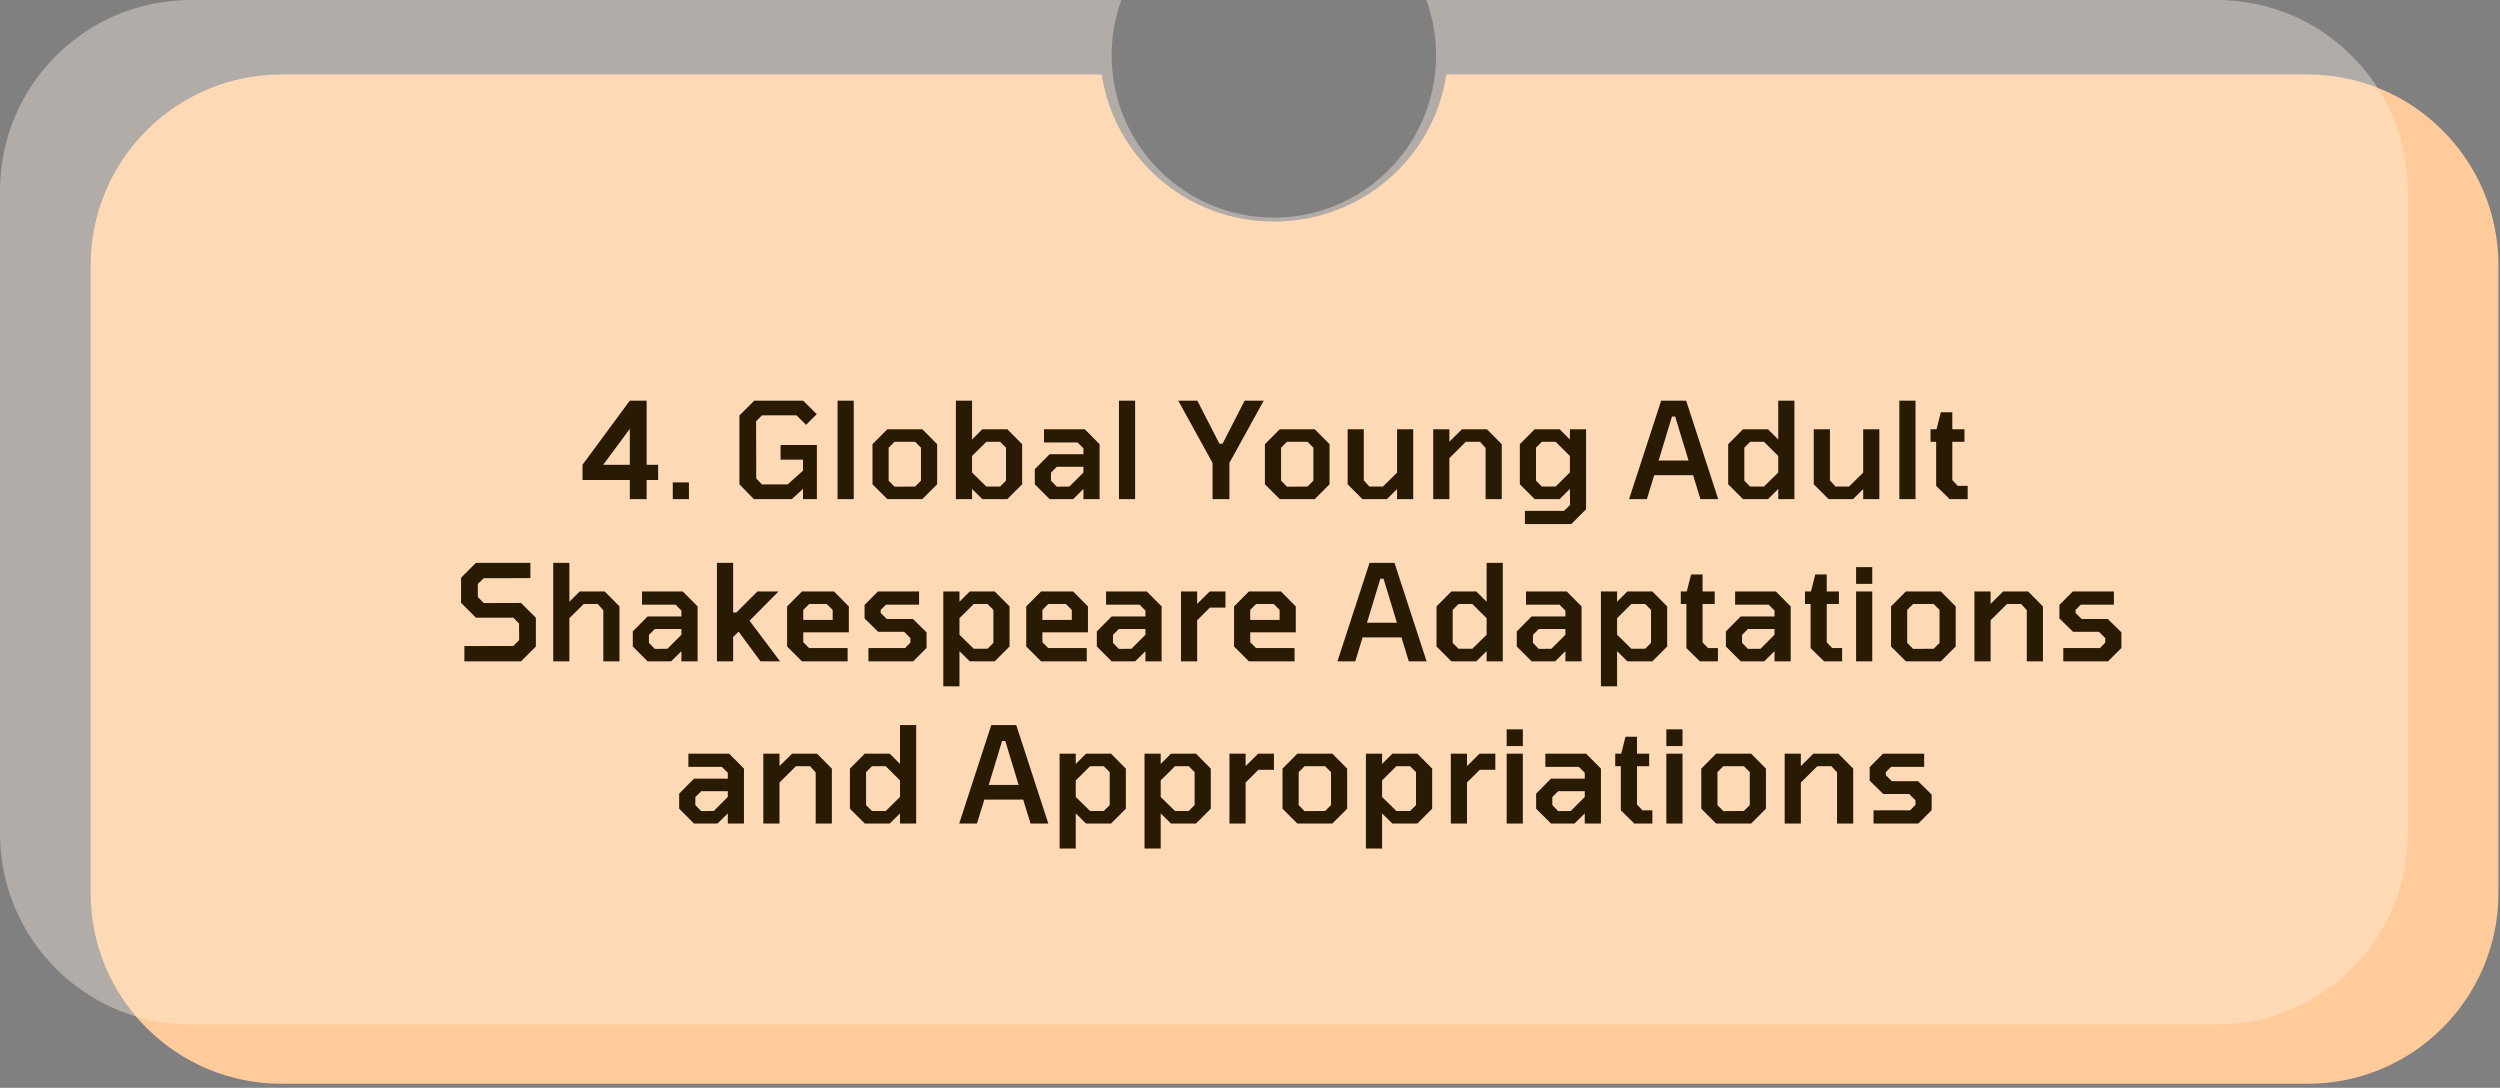 <svg xmlns="http://www.w3.org/2000/svg" width="524" height="228" viewBox="0 0 524 228" fill="none"><rect x="0" y="0" width="524" height="228" fill="#808080" stroke="none"/><path fill-rule="evenodd" clip-rule="evenodd" d="M230.925 15.613H59C36.909 15.613 19 33.522 19 55.613V187.155C19 209.247 36.909 227.155 59 227.155H483.672C505.764 227.155 523.672 209.247 523.672 187.155V55.613C523.672 33.522 505.763 15.613 483.672 15.613H303.158C300.561 33.054 285.38 46.441 267.041 46.441C248.702 46.441 233.522 33.054 230.925 15.613Z" fill="#FFCB9A"></path><path fill-rule="evenodd" clip-rule="evenodd" d="M267 45.613C285.778 45.613 301 30.391 301 11.613C301 7.535 300.282 3.624 298.965 0H464.672C486.763 0 504.672 17.909 504.672 40V174.731C504.672 196.822 486.764 214.731 464.672 214.731H40C17.909 214.731 0 196.822 0 174.731V40C0 17.909 17.909 0 40 0H235.035C233.718 3.624 233 7.535 233 11.613C233 30.391 248.222 45.613 267 45.613Z" fill="#FAEEE2" fill-opacity="0.4"></path><path d="M132.006 104.613V100.609H122.094V97.417L132.006 83.977H135.534V97.417H137.942V100.609H135.534V104.613H132.006ZM126.434 97.417H132.006V89.885L126.434 97.417ZM141.014 104.613V101.113H144.402V104.613H141.014ZM158.005 104.613L154.981 101.505V87.085L158.089 83.977H168.337L171.193 86.805L168.953 89.045L166.937 87.057H159.713L158.481 88.289L158.509 100.301L159.713 101.533H165.089L168.309 98.649V96.353H163.605V93.273H171.221V104.613H168.309V102.485L165.957 104.613H158.005ZM175.553 104.613V83.977H178.941V104.613H175.553ZM185.982 104.613L182.874 101.505V93.105L185.982 89.969H193.318L196.426 93.105V101.505L193.318 104.613H185.982ZM187.494 102.009L191.806 101.981L193.038 100.749V93.833L191.806 92.601H187.494L186.262 93.833V100.749L187.494 102.009ZM200.354 104.613V83.977H203.742V92.125L205.898 89.969H211.134L214.242 93.105V101.505L211.134 104.613H205.898L203.742 102.485V104.613H200.354ZM206.738 101.981H209.622L210.854 100.749V93.833L209.622 92.601H206.738L203.742 95.569V99.041L206.738 101.981ZM220.002 104.613L216.894 101.505V98.341L220.002 95.205H227.086V93.973L225.854 92.741H218.826V89.969H227.366L230.474 93.105V104.613H227.086V102.485L224.93 104.613H220.002ZM221.514 102.009L224.146 101.981L227.086 99.041V97.837H221.514L220.282 99.069V100.749L221.514 102.009ZM234.533 104.613V83.977H237.921V104.613H234.533ZM254.155 104.613V97.025L246.959 83.977H250.963L255.583 92.993H256.255L260.875 83.977H264.879L257.683 97.025V104.613H254.155ZM268.232 104.613L265.124 101.505V93.105L268.232 89.969H275.568L278.676 93.105V101.505L275.568 104.613H268.232ZM269.744 102.009L274.056 101.981L275.288 100.749V93.833L274.056 92.601H269.744L268.512 93.833V100.749L269.744 102.009ZM285.572 104.613L282.464 101.505V89.969H285.852V100.693L287.028 101.981H289.856L292.824 99.069V89.969H296.212V104.613H292.824V102.513L290.696 104.613H285.572ZM300.404 104.613V89.969H303.792V92.573L306.424 89.969H311.66L314.768 93.105V104.613H311.38V93.889L310.204 92.601H307.236L303.792 96.017V104.613H300.404ZM319.618 109.849V107.077H327.822L329.082 105.845L329.054 102.457L326.898 104.613H321.662L318.554 101.505V93.105L321.662 89.969H326.898L329.054 92.125V89.969H332.442V106.741L329.334 109.849H319.618ZM326.058 101.981L329.054 99.013V95.569L326.058 92.601H323.174L321.942 93.833V100.749L323.174 101.981H326.058ZM341.459 104.613L348.179 83.977H353.415L360.135 104.613H356.411L354.871 99.601H346.723L345.183 104.613H341.459ZM347.647 96.521H353.919L351.119 87.309H350.447L347.647 96.521ZM365.33 104.613L362.222 101.505V93.105L365.33 89.969H370.566L372.722 92.125V83.977H376.11V104.613H372.722V102.485L370.566 104.613H365.33ZM369.726 101.981L372.722 99.041V95.569L369.726 92.601H366.842L365.61 93.833V100.749L366.842 101.981H369.726ZM383.271 104.613L380.163 101.505V89.969H383.551V100.693L384.727 101.981H387.555L390.523 99.069V89.969H393.911V104.613H390.523V102.513L388.395 104.613H383.271ZM398.104 104.613V83.977H401.492V104.613H398.104ZM408.645 104.613L405.817 101.841V92.601H404.641V89.969H405.901L406.797 86.413H409.205V89.969H411.753V92.601H409.205V100.637L410.353 101.841H412.425V104.613H408.645ZM97.339 138.613V135.421L107.587 135.393L108.819 134.161L108.791 130.689L107.587 129.457H99.747L96.639 126.349V121.085L99.747 117.977H111.171V121.169L101.399 121.197L100.139 122.401L100.167 125.145L101.399 126.405L109.211 126.377L112.319 129.485V135.505L109.211 138.613H97.339ZM115.957 138.613V117.977H119.345V126.125L121.501 123.969H126.737L129.845 127.105V138.613H126.457V127.889L125.281 126.601H122.341L119.345 129.569V138.613H115.957ZM135.743 138.613L132.635 135.505V132.341L135.743 129.205H142.827V127.973L141.595 126.741H134.567V123.969H143.107L146.215 127.105V138.613H142.827V136.485L140.671 138.613H135.743ZM137.255 136.009L139.887 135.981L142.827 133.041V131.837H137.255L136.023 133.069V134.749L137.255 136.009ZM150.274 138.613V117.977H153.662V128.393H154.334L158.758 123.969H163.182L157.106 130.101L163.49 138.613H159.402L154.81 132.397L153.662 133.517V138.613H150.274ZM168.086 138.613L164.978 135.505V127.105L168.086 123.969H174.806L177.914 127.105V132.537H168.366V134.609L169.598 135.841H177.662V138.613H168.086ZM168.366 129.933H174.526V127.833L173.294 126.601H169.598L168.366 127.833V129.933ZM182.024 138.613V135.841H189.696L190.816 134.693V133.741L189.5 132.425H184.068L181.212 129.625V126.797L184.012 123.969H192.636V126.741H185.692L184.6 127.833V128.477L185.86 129.737H191.348L194.204 132.537V135.813L191.404 138.613H182.024ZM197.715 143.849V123.969H201.103V126.125L203.259 123.969H208.495L211.603 127.105V135.505L208.495 138.613H203.259L201.103 136.485V143.849H197.715ZM204.099 135.981H206.983L208.215 134.749V127.833L206.983 126.601H204.099L201.103 129.569V133.041L204.099 135.981ZM218.207 138.613L215.099 135.505V127.105L218.207 123.969H224.927L228.035 127.105V132.537H218.487V134.609L219.719 135.841H227.783V138.613H218.207ZM218.487 129.933H224.647V127.833L223.415 126.601H219.719L218.487 127.833V129.933ZM233.004 138.613L229.896 135.505V132.341L233.004 129.205H240.088V127.973L238.856 126.741H231.828V123.969H240.368L243.476 127.105V138.613H240.088V136.485L237.932 138.613H233.004ZM234.516 136.009L237.148 135.981L240.088 133.041V131.837H234.516L233.284 133.069V134.749L234.516 136.009ZM247.535 138.613V123.969H250.923V126.573L253.555 123.969H256.859V127.357H253.583L250.923 130.017V138.613H247.535ZM261.766 138.613L258.658 135.505V127.105L261.766 123.969H268.486L271.594 127.105V132.537H262.046V134.609L263.278 135.841H271.342V138.613H261.766ZM262.046 129.933H268.206V127.833L266.974 126.601H263.278L262.046 127.833V129.933ZM280.332 138.613L287.052 117.977H292.288L299.008 138.613H295.284L293.744 133.601H285.596L284.056 138.613H280.332ZM286.52 130.521H292.792L289.992 121.309H289.32L286.52 130.521ZM304.203 138.613L301.095 135.505V127.105L304.203 123.969H309.439L311.595 126.125V117.977H314.983V138.613H311.595V136.485L309.439 138.613H304.203ZM308.599 135.981L311.595 133.041V129.569L308.599 126.601H305.715L304.483 127.833V134.749L305.715 135.981H308.599ZM321.024 138.613L317.916 135.505V132.341L321.024 129.205H328.108V127.973L326.876 126.741H319.848V123.969H328.388L331.496 127.105V138.613H328.108V136.485L325.952 138.613H321.024ZM322.536 136.009L325.168 135.981L328.108 133.041V131.837H322.536L321.304 133.069V134.749L322.536 136.009ZM335.555 143.849V123.969H338.943V126.125L341.099 123.969H346.335L349.443 127.105V135.505L346.335 138.613H341.099L338.943 136.485V143.849H335.555ZM341.939 135.981H344.823L346.055 134.749V127.833L344.823 126.601H341.939L338.943 129.569V133.041L341.939 135.981ZM356.296 138.613L353.468 135.841V126.601H352.292V123.969H353.552L354.448 120.413H356.856V123.969H359.404V126.601H356.856V134.637L358.004 135.841H360.076V138.613H356.296ZM364.856 138.613L361.748 135.505V132.341L364.856 129.205H371.94V127.973L370.708 126.741H363.68V123.969H372.22L375.328 127.105V138.613H371.94V136.485L369.784 138.613H364.856ZM366.368 136.009L369 135.981L371.94 133.041V131.837H366.368L365.136 133.069V134.749L366.368 136.009ZM382.327 138.613L379.499 135.841V126.601H378.323V123.969H379.583L380.479 120.413H382.887V123.969H385.435V126.601H382.887V134.637L384.035 135.841H386.107V138.613H382.327ZM389.039 122.373V118.873H392.427V122.373H389.039ZM389.039 138.613V123.969H392.427V138.613H389.039ZM399.469 138.613L396.361 135.505V127.105L399.469 123.969H406.805L409.913 127.105V135.505L406.805 138.613H399.469ZM400.981 136.009L405.293 135.981L406.525 134.749V127.833L405.293 126.601H400.981L399.749 127.833V134.749L400.981 136.009ZM413.84 138.613V123.969H417.228V126.573L419.86 123.969H425.096L428.204 127.105V138.613H424.816V127.889L423.64 126.601H420.672L417.228 130.017V138.613H413.84ZM432.466 138.613V135.841H440.138L441.258 134.693V133.741L439.942 132.425H434.51L431.654 129.625V126.797L434.454 123.969H443.078V126.741H436.134L435.042 127.833V128.477L436.302 129.737H441.79L444.646 132.537V135.813L441.846 138.613H432.466ZM145.463 172.613L142.355 169.505V166.341L145.463 163.205H152.547V161.973L151.315 160.741H144.287V157.969H152.827L155.935 161.105V172.613H152.547V170.485L150.391 172.613H145.463ZM146.975 170.009L149.607 169.981L152.547 167.041V165.837H146.975L145.743 167.069V168.749L146.975 170.009ZM159.994 172.613V157.969H163.382V160.573L166.014 157.969H171.25L174.358 161.105V172.613H170.97V161.889L169.794 160.601H166.826L163.382 164.017V172.613H159.994ZM181.252 172.613L178.144 169.505V161.105L181.252 157.969H186.488L188.644 160.125V151.977H192.032V172.613H188.644V170.485L186.488 172.613H181.252ZM185.648 169.981L188.644 167.041V163.569L185.648 160.601H182.764L181.532 161.833V168.749L182.764 169.981H185.648ZM201.049 172.613L207.769 151.977H213.005L219.725 172.613H216.001L214.461 167.601H206.313L204.773 172.613H201.049ZM207.237 164.521H213.509L210.709 155.309H210.037L207.237 164.521ZM222.092 177.849V157.969H225.48V160.125L227.636 157.969H232.872L235.98 161.105V169.505L232.872 172.613H227.636L225.48 170.485V177.849H222.092ZM228.476 169.981H231.36L232.592 168.749V161.833L231.36 160.601H228.476L225.48 163.569V167.041L228.476 169.981ZM239.893 177.849V157.969H243.281V160.125L245.437 157.969H250.673L253.781 161.105V169.505L250.673 172.613H245.437L243.281 170.485V177.849H239.893ZM246.277 169.981H249.161L250.393 168.749V161.833L249.161 160.601H246.277L243.281 163.569V167.041L246.277 169.981ZM257.693 172.613V157.969H261.081V160.573L263.713 157.969H267.017V161.357H263.741L261.081 164.017V172.613H257.693ZM271.924 172.613L268.816 169.505V161.105L271.924 157.969H279.26L282.368 161.105V169.505L279.26 172.613H271.924ZM273.436 170.009L277.748 169.981L278.98 168.749V161.833L277.748 160.601H273.436L272.204 161.833V168.749L273.436 170.009ZM286.295 177.849V157.969H289.683V160.125L291.839 157.969H297.075L300.183 161.105V169.505L297.075 172.613H291.839L289.683 170.485V177.849H286.295ZM292.679 169.981H295.563L296.795 168.749V161.833L295.563 160.601H292.679L289.683 163.569V167.041L292.679 169.981ZM304.096 172.613V157.969H307.484V160.573L310.116 157.969H313.42V161.357H310.144L307.484 164.017V172.613H304.096ZM315.799 156.373V152.873H319.187V156.373H315.799ZM315.799 172.613V157.969H319.187V172.613H315.799ZM325.084 172.613L321.976 169.505V166.341L325.084 163.205H332.168V161.973L330.936 160.741H323.908V157.969H332.448L335.556 161.105V172.613H332.168V170.485L330.012 172.613H325.084ZM326.596 170.009L329.228 169.981L332.168 167.041V165.837H326.596L325.364 167.069V168.749L326.596 170.009ZM342.555 172.613L339.727 169.841V160.601H338.551V157.969H339.811L340.707 154.413H343.115V157.969H345.663V160.601H343.115V168.637L344.263 169.841H346.335V172.613H342.555ZM349.268 156.373V152.873H352.656V156.373H349.268ZM349.268 172.613V157.969H352.656V172.613H349.268ZM359.697 172.613L356.589 169.505V161.105L359.697 157.969H367.033L370.141 161.105V169.505L367.033 172.613H359.697ZM361.209 170.009L365.521 169.981L366.753 168.749V161.833L365.521 160.601H361.209L359.977 161.833V168.749L361.209 170.009ZM374.069 172.613V157.969H377.457V160.573L380.089 157.969H385.325L388.433 161.105V172.613H385.045V161.889L383.869 160.601H380.901L377.457 164.017V172.613H374.069ZM392.694 172.613V169.841H400.366L401.486 168.693V167.741L400.17 166.425H394.738L391.882 163.625V160.797L394.682 157.969H403.306V160.741H396.362L395.27 161.833V162.477L396.53 163.737H402.018L404.874 166.537V169.813L402.074 172.613H392.694Z" fill="#291A03"></path></svg>